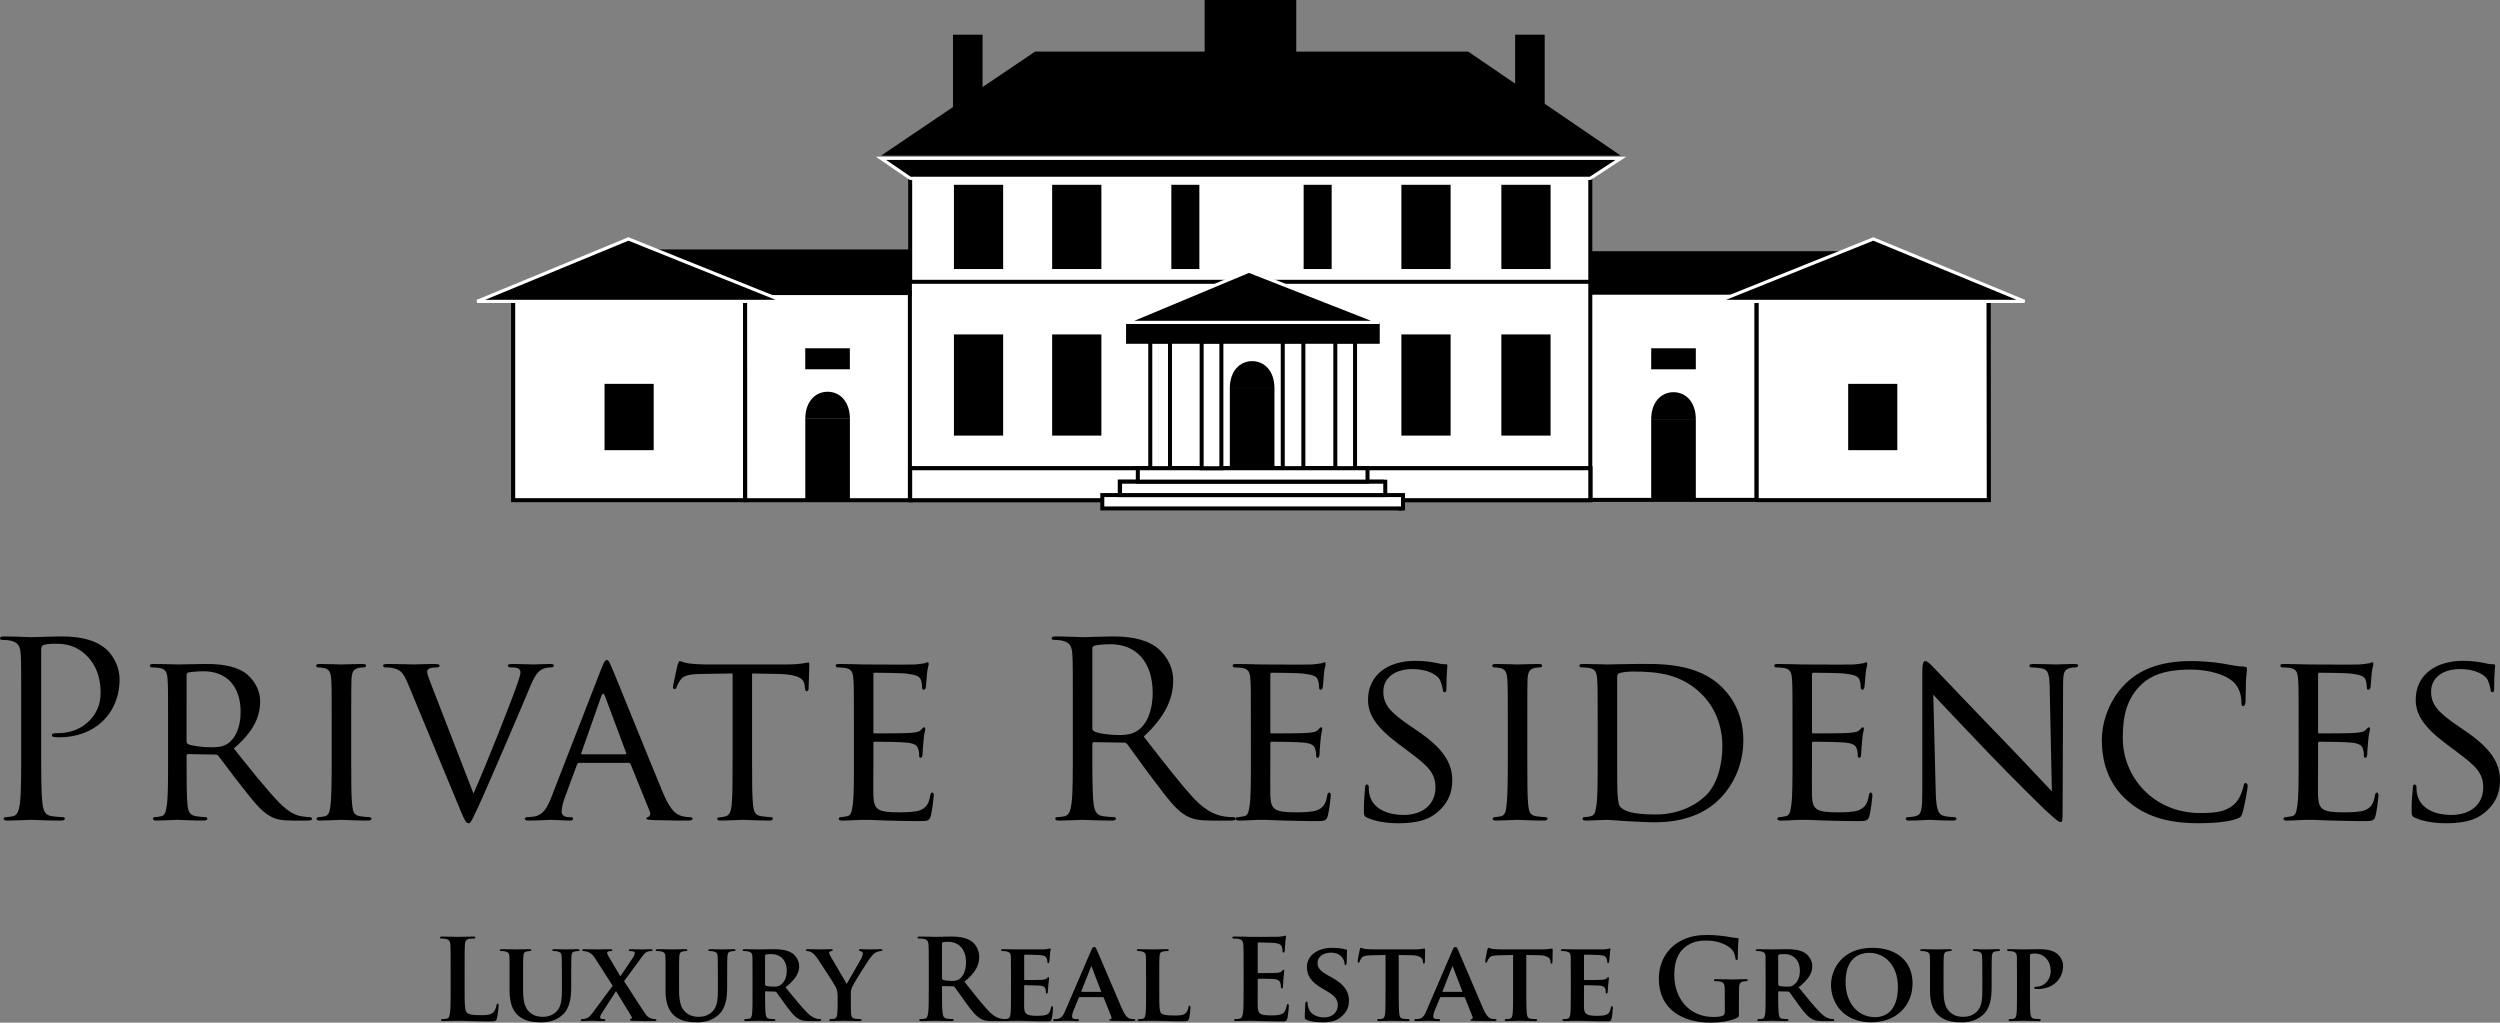 <?xml version="1.0" encoding="utf-8"?>
<!-- Generator: Adobe Illustrator 16.0.0, SVG Export Plug-In . SVG Version: 6.00 Build 0)  -->
<!DOCTYPE svg PUBLIC "-//W3C//DTD SVG 1.1//EN" "http://www.w3.org/Graphics/SVG/1.1/DTD/svg11.dtd">
<svg version="1.1" id="Layer_1" xmlns="http://www.w3.org/2000/svg" xmlns:xlink="http://www.w3.org/1999/xlink" x="0px" y="0px"
	 width="623.399px" height="255.007px" viewBox="0 0 623.399 255.007" enable-background="new 0 0 623.399 255.007"
	 xml:space="preserve">
<rect x="0" y="0" width="623.399" height="255.007" fill="#808080" stroke="none"/>
<path d="M115.855,246.53c0,3.569,0,5.494,0.586,5.996c0.474,0.418,1.198,0.613,3.374,0.613c1.477,0,2.565-0.027,3.263-0.78
	c0.335-0.363,0.67-1.144,0.725-1.674c0.029-0.251,0.083-0.419,0.307-0.419c0.195,0,0.223,0.141,0.223,0.475
	c0,0.308-0.196,2.398-0.418,3.207c-0.167,0.614-0.307,0.753-1.757,0.753c-2.008,0-3.458-0.056-4.713-0.084
	c-1.256-0.055-2.26-0.083-3.402-0.083c-0.308,0-0.921,0-1.59,0.028c-0.642,0-1.366,0.055-1.925,0.055
	c-0.362,0-0.558-0.083-0.558-0.277c0-0.141,0.112-0.224,0.446-0.224c0.418,0,0.753-0.056,1.004-0.111
	c0.558-0.112,0.698-0.726,0.809-1.535c0.14-1.17,0.14-3.374,0.14-5.939v-4.908c0-4.238,0-5.021-0.056-5.912
	c-0.056-0.949-0.279-1.396-1.199-1.591c-0.224-0.056-0.558-0.083-0.92-0.083c-0.308,0-0.475-0.056-0.475-0.252
	c0-0.194,0.196-0.25,0.614-0.25c1.31,0,3.068,0.083,3.821,0.083c0.669,0,2.705-0.083,3.793-0.083c0.39,0,0.585,0.056,0.585,0.25
	c0,0.196-0.167,0.252-0.502,0.252c-0.307,0-0.753,0.027-1.087,0.083c-0.754,0.141-0.977,0.614-1.032,1.591
	c-0.056,0.892-0.056,1.674-0.056,5.912V246.53z"/>
<path d="M127.063,243.545c0-3.598,0.028-4.268-0.028-5.021c-0.056-0.835-0.279-1.06-1.06-1.282
	c-0.195-0.055-0.613-0.084-0.948-0.084c-0.278,0-0.418-0.084-0.418-0.251s0.167-0.222,0.529-0.222c1.312,0,2.956,0.055,3.682,0.055
	c0.613,0,2.259-0.055,3.151-0.055c0.363,0,0.53,0.055,0.53,0.222s-0.139,0.251-0.39,0.251c-0.28,0-0.418,0.029-0.726,0.084
	c-0.64,0.112-0.836,0.447-0.891,1.282c-0.057,0.753-0.057,1.423-0.057,5.021v3.318c0,3.459,0.67,4.797,1.869,5.746
	c1.087,0.864,2.259,0.948,3.096,0.948c1.059,0,2.314-0.308,3.291-1.256c1.366-1.282,1.422-3.347,1.422-5.772v-2.984
	c0-3.598-0.028-4.268-0.056-5.021c-0.056-0.809-0.251-1.06-1.032-1.282c-0.194-0.055-0.614-0.084-0.893-0.084
	c-0.278,0-0.418-0.084-0.418-0.251s0.167-0.222,0.502-0.222c1.255,0,2.901,0.055,2.929,0.055c0.278,0,1.924-0.055,2.872-0.055
	c0.335,0,0.502,0.055,0.502,0.222s-0.14,0.251-0.418,0.251c-0.279,0-0.419,0.029-0.725,0.084c-0.669,0.112-0.836,0.447-0.892,1.282
	c-0.028,0.753-0.057,1.423-0.057,5.021v2.537c0,2.65-0.278,5.439-2.342,7.141c-1.729,1.449-3.597,1.7-5.187,1.7
	c-1.283,0-3.821-0.056-5.606-1.616c-1.256-1.089-2.231-2.846-2.231-6.275V243.545z"/>
<path d="M155.619,244.661c0.781,1.171,4.853,7.614,5.467,8.367c0.418,0.529,0.808,0.781,1.339,0.948
	c0.334,0.112,0.724,0.14,0.948,0.14c0.167,0,0.306,0.111,0.306,0.25c0,0.168-0.195,0.251-0.474,0.251h-0.725
	c-0.586,0-2.538,0-4.546-0.055c-0.641-0.028-0.864-0.084-0.864-0.251c0-0.141,0.111-0.251,0.334-0.308
	c0.112-0.027,0.279-0.194,0.084-0.502c-1.422-2.314-2.761-4.546-3.877-6.358l-3.597,5.578c-0.251,0.391-0.391,0.753-0.363,1.004
	c0.028,0.223,0.251,0.363,0.474,0.363c0.14,0,0.335,0.027,0.53,0.027c0.14,0,0.307,0.14,0.307,0.278
	c0,0.168-0.167,0.223-0.502,0.223h-0.446c-0.14,0-1.757-0.083-2.371-0.083c-0.474,0-1.673,0.083-2.064,0.083h-0.418
	c-0.251,0-0.362-0.083-0.362-0.223c0-0.139,0.139-0.278,0.335-0.278c0.167,0,0.529-0.027,0.892-0.112
	c0.725-0.194,1.115-0.586,1.952-1.729l4.797-6.47l-4.323-6.75c-0.613-0.948-1.115-1.45-1.98-1.729
	c-0.39-0.11-0.781-0.167-1.032-0.167c-0.139,0-0.251-0.11-0.251-0.277c0-0.141,0.196-0.196,0.502-0.196
	c0.586,0,2.566,0.056,3.738,0.056c0.334,0,1.84-0.056,2.76-0.056c0.335,0,0.502,0.056,0.502,0.223s-0.167,0.251-0.39,0.251
	c-0.14,0-0.391,0.028-0.586,0.084c-0.223,0.057-0.334,0.195-0.334,0.335s0.111,0.445,0.251,0.696
	c1.087,1.896,2.091,3.543,3.067,5.16c0.726-1.061,2.9-4.268,3.319-4.937c0.195-0.335,0.279-0.669,0.279-0.863
	c0-0.168-0.167-0.335-0.418-0.392c-0.251-0.084-0.586-0.084-0.782-0.084c-0.139,0-0.306-0.084-0.306-0.251s0.167-0.223,0.53-0.223
	c0.948,0,2.091,0.056,2.566,0.056c0.474,0,1.477-0.056,2.398-0.056c0.279,0,0.446,0.056,0.446,0.223c0,0.141-0.139,0.251-0.39,0.251
	c-0.251,0-0.558,0.057-0.893,0.141c-0.558,0.139-1.004,0.78-1.757,1.812L155.619,244.661z"/>
<path d="M165.956,243.545c0-3.598,0.028-4.268-0.027-5.021c-0.056-0.835-0.279-1.06-1.06-1.282
	c-0.195-0.055-0.614-0.084-0.948-0.084c-0.279,0-0.419-0.084-0.419-0.251s0.168-0.222,0.53-0.222c1.311,0,2.956,0.055,3.682,0.055
	c0.613,0,2.259-0.055,3.151-0.055c0.363,0,0.53,0.055,0.53,0.222s-0.139,0.251-0.39,0.251c-0.279,0-0.419,0.029-0.726,0.084
	c-0.641,0.112-0.837,0.447-0.892,1.282c-0.056,0.753-0.056,1.423-0.056,5.021v3.318c0,3.459,0.669,4.797,1.869,5.746
	c1.087,0.864,2.259,0.948,3.095,0.948c1.06,0,2.315-0.308,3.291-1.256c1.367-1.282,1.423-3.347,1.423-5.772v-2.984
	c0-3.598-0.029-4.268-0.056-5.021c-0.056-0.809-0.251-1.06-1.032-1.282c-0.195-0.055-0.613-0.084-0.893-0.084
	c-0.279,0-0.418-0.084-0.418-0.251s0.167-0.222,0.502-0.222c1.255,0,2.901,0.055,2.928,0.055c0.279,0,1.925-0.055,2.873-0.055
	c0.335,0,0.502,0.055,0.502,0.222s-0.14,0.251-0.419,0.251c-0.278,0-0.418,0.029-0.725,0.084c-0.668,0.112-0.836,0.447-0.892,1.282
	c-0.027,0.753-0.056,1.423-0.056,5.021v2.537c0,2.65-0.279,5.439-2.343,7.141c-1.728,1.449-3.597,1.7-5.187,1.7
	c-1.282,0-3.82-0.056-5.605-1.616c-1.255-1.089-2.232-2.846-2.232-6.275V243.545z"/>
<path d="M190.776,245.386c0,0.251,0.057,0.336,0.224,0.419c0.529,0.168,1.255,0.223,1.868,0.223c0.976,0,1.311-0.084,1.729-0.391
	c0.753-0.529,1.59-1.563,1.59-3.515c0-3.346-2.287-4.21-3.737-4.21c-0.613,0-1.199,0.028-1.45,0.083
	c-0.167,0.056-0.224,0.14-0.224,0.335V245.386z M187.653,243.545c0-3.598,0-4.268-0.028-5.021c-0.056-0.809-0.279-1.06-1.06-1.282
	c-0.195-0.055-0.613-0.084-0.976-0.084c-0.251,0-0.418-0.084-0.418-0.251s0.195-0.222,0.558-0.222c1.282,0,2.844,0.055,3.346,0.055
	c0.837,0,3.068-0.055,3.821-0.055c1.563,0,3.347,0.138,4.657,1.004c0.698,0.473,1.73,1.672,1.73,3.262
	c0,1.757-1.005,3.32-3.403,5.243c2.175,2.678,3.905,4.825,5.382,6.303c1.368,1.366,2.232,1.479,2.622,1.563
	c0.251,0.055,0.39,0.055,0.586,0.055c0.195,0,0.307,0.139,0.307,0.25c0,0.197-0.168,0.251-0.475,0.251h-2.342
	c-1.367,0-2.036-0.138-2.677-0.473c-1.06-0.53-1.981-1.646-3.347-3.487c-0.976-1.282-2.008-2.873-2.315-3.234
	c-0.14-0.141-0.279-0.168-0.446-0.168l-2.204-0.056c-0.111,0-0.195,0.056-0.195,0.196v0.335c0,2.203,0.028,4.043,0.14,5.047
	c0.084,0.697,0.195,1.143,0.948,1.255c0.363,0.056,0.893,0.084,1.199,0.084c0.195,0,0.307,0.139,0.307,0.25
	c0,0.168-0.195,0.251-0.502,0.251c-1.422,0-3.458-0.083-3.821-0.083c-0.474,0-2.036,0.083-3.011,0.083
	c-0.307,0-0.475-0.083-0.475-0.251c0-0.111,0.084-0.25,0.391-0.25c0.362,0,0.641-0.028,0.864-0.084
	c0.502-0.112,0.642-0.558,0.726-1.255c0.111-1.004,0.111-2.873,0.111-5.047V243.545z"/>
<path d="M208.876,248.454c0-1.281-0.224-1.784-0.559-2.48c-0.167-0.364-3.513-5.579-4.378-6.833
	c-0.613-0.866-1.115-1.423-1.589-1.674c-0.307-0.167-0.725-0.308-1.033-0.308c-0.194,0-0.362-0.084-0.362-0.251
	s0.168-0.223,0.474-0.223c0.419,0,2.26,0.056,3.068,0.056c0.53,0,1.674-0.056,2.789-0.056c0.223,0,0.362,0.056,0.362,0.223
	c0,0.195-0.167,0.195-0.557,0.308c-0.195,0.055-0.335,0.168-0.335,0.362s0.111,0.475,0.307,0.81
	c0.446,0.724,3.654,6.273,4.072,6.942c0.306-0.557,3.291-5.633,3.653-6.357c0.251-0.53,0.362-0.949,0.362-1.255
	c0-0.225-0.111-0.447-0.529-0.53c-0.224-0.055-0.447-0.084-0.447-0.279c0-0.167,0.139-0.223,0.419-0.223
	c0.808,0,1.673,0.056,2.398,0.056c0.531,0,2.148-0.056,2.621-0.056c0.28,0,0.447,0.056,0.447,0.196c0,0.167-0.195,0.277-0.474,0.277
	c-0.251,0-0.697,0.111-1.06,0.279c-0.53,0.251-0.753,0.475-1.283,1.116c-0.808,0.947-4.322,6.582-4.769,7.586
	c-0.363,0.863-0.306,1.589-0.306,2.37v1.896c0,0.391,0,1.365,0.055,2.37c0.056,0.697,0.279,1.143,1.005,1.255
	c0.362,0.057,0.892,0.084,1.226,0.084c0.28,0,0.419,0.14,0.419,0.25c0,0.168-0.195,0.251-0.53,0.251
	c-1.534,0-3.18-0.083-3.849-0.083c-0.613,0-2.259,0.083-3.179,0.083c-0.334,0-0.53-0.055-0.53-0.251c0-0.11,0.112-0.25,0.391-0.25
	c0.334,0,0.641-0.027,0.864-0.084c0.502-0.112,0.697-0.558,0.753-1.255c0.084-1.005,0.084-1.979,0.084-2.37V248.454z"/>
<path d="M234.892,243.825c0,0.306,0.056,0.418,0.251,0.502c0.585,0.195,1.422,0.278,2.119,0.278c1.116,0,1.479-0.111,1.981-0.475
	c0.837-0.612,1.645-1.896,1.645-4.183c0-3.96-2.622-5.103-4.267-5.103c-0.697,0-1.2,0.026-1.478,0.11
	c-0.195,0.057-0.251,0.167-0.251,0.392V243.825z M231.601,241.622c0-4.239,0-5.021-0.056-5.913c-0.055-0.947-0.279-1.395-1.199-1.59
	c-0.224-0.056-0.697-0.083-1.088-0.083c-0.306,0-0.473-0.056-0.473-0.252c0-0.195,0.194-0.25,0.613-0.25
	c1.477,0,3.235,0.083,3.82,0.083c0.948,0,3.069-0.083,3.933-0.083c1.757,0,3.625,0.167,5.132,1.199
	c0.78,0.53,1.895,1.952,1.895,3.821c0,2.063-0.864,3.96-3.681,6.247c2.483,3.123,4.407,5.605,6.052,7.335
	c1.562,1.616,2.705,1.812,3.123,1.896c0.308,0.056,0.559,0.084,0.782,0.084c0.222,0,0.334,0.083,0.334,0.223
	c0,0.224-0.195,0.278-0.53,0.278h-2.649c-1.562,0-2.259-0.139-2.984-0.529c-1.2-0.642-2.259-1.951-3.821-4.101
	c-1.115-1.533-2.398-3.429-2.761-3.847c-0.139-0.167-0.306-0.196-0.502-0.196l-2.426-0.055c-0.14,0-0.223,0.055-0.223,0.222v0.391
	c0,2.595,0,4.797,0.14,5.969c0.083,0.809,0.251,1.423,1.087,1.533c0.419,0.057,1.032,0.112,1.367,0.112
	c0.222,0,0.334,0.083,0.334,0.223c0,0.195-0.195,0.278-0.558,0.278c-1.617,0-3.681-0.083-4.099-0.083
	c-0.53,0-2.288,0.083-3.403,0.083c-0.362,0-0.557-0.083-0.557-0.278c0-0.14,0.111-0.223,0.446-0.223
	c0.418,0,0.753-0.056,1.004-0.112c0.557-0.11,0.697-0.725,0.808-1.533c0.14-1.172,0.14-3.374,0.14-5.94V241.622z"/>
<path d="M252.098,243.545c0-3.598,0-4.268-0.027-5.021c-0.057-0.809-0.28-1.06-1.061-1.282c-0.194-0.055-0.613-0.084-0.976-0.084
	c-0.25,0-0.417-0.084-0.417-0.251s0.194-0.222,0.557-0.222c1.282,0,2.845,0.055,3.541,0.055c0.781,0,6.22,0.028,6.694,0
	c0.446-0.028,0.836-0.111,1.032-0.139c0.139-0.029,0.279-0.112,0.39-0.112c0.14,0,0.167,0.112,0.167,0.223
	c0,0.168-0.138,0.446-0.195,1.534c-0.027,0.251-0.083,1.283-0.14,1.563c-0.027,0.11-0.083,0.39-0.278,0.39
	c-0.167,0-0.195-0.111-0.195-0.306c0-0.168-0.029-0.586-0.167-0.866c-0.196-0.418-0.391-0.752-1.617-0.864
	c-0.419-0.055-3.348-0.111-3.85-0.111c-0.111,0-0.167,0.084-0.167,0.224v5.855c0,0.142,0.027,0.251,0.167,0.251
	c0.559,0,3.737,0,4.295-0.055c0.586-0.055,0.948-0.112,1.172-0.363c0.195-0.167,0.278-0.307,0.389-0.307
	c0.113,0,0.197,0.113,0.197,0.251c0,0.14-0.057,0.531-0.197,1.729c-0.054,0.474-0.111,1.423-0.111,1.591
	c0,0.194-0.027,0.528-0.251,0.528c-0.167,0-0.223-0.083-0.223-0.194c-0.028-0.251-0.028-0.559-0.084-0.865
	c-0.139-0.473-0.446-0.837-1.366-0.92c-0.446-0.055-3.235-0.112-3.848-0.112c-0.113,0-0.14,0.112-0.14,0.251v1.897
	c0,0.809-0.027,2.816,0,3.514c0.056,1.617,0.809,1.98,3.318,1.98c0.642,0,1.674-0.028,2.316-0.308
	c0.613-0.279,0.892-0.781,1.059-1.757c0.056-0.251,0.112-0.362,0.28-0.362c0.194,0,0.222,0.308,0.222,0.559
	c0,0.528-0.195,2.146-0.335,2.622c-0.167,0.611-0.389,0.611-1.31,0.611c-1.841,0-3.319-0.026-4.518-0.083
	c-1.199-0.026-2.12-0.056-2.845-0.056c-0.279,0-0.808,0.029-1.394,0.029c-0.586,0.026-1.199,0.054-1.701,0.054
	c-0.307,0-0.475-0.083-0.475-0.251c0-0.111,0.084-0.25,0.391-0.25c0.362,0,0.641-0.028,0.864-0.084
	c0.502-0.112,0.642-0.558,0.726-1.255c0.111-1.004,0.111-2.873,0.111-5.047V243.545z"/>
<path d="M274.464,247.339c0.112,0,0.14-0.058,0.112-0.141l-2.315-6.024c-0.028-0.083-0.056-0.222-0.111-0.222
	c-0.084,0-0.113,0.139-0.14,0.222l-2.37,5.997c-0.057,0.11,0,0.168,0.083,0.168H274.464z M269.221,248.649
	c-0.14,0-0.167,0.028-0.223,0.167l-1.31,3.181c-0.251,0.586-0.363,1.171-0.363,1.449c0,0.418,0.223,0.67,0.976,0.67h0.362
	c0.307,0,0.363,0.111,0.363,0.25c0,0.196-0.14,0.252-0.391,0.252c-0.809,0-1.952-0.083-2.732-0.083
	c-0.251,0-1.563,0.083-2.845,0.083c-0.307,0-0.446-0.056-0.446-0.252c0-0.139,0.083-0.25,0.279-0.25
	c0.223,0,0.502-0.028,0.725-0.028c1.115-0.167,1.533-0.893,2.036-2.091l6.414-14.922c0.279-0.669,0.473-0.946,0.725-0.946
	c0.363,0,0.474,0.222,0.725,0.752c0.586,1.311,4.685,11.016,6.247,14.614c0.948,2.146,1.646,2.453,2.092,2.537
	c0.362,0.056,0.641,0.084,0.92,0.084c0.223,0,0.335,0.083,0.335,0.25c0,0.196-0.14,0.252-1.06,0.252c-0.865,0-2.649,0-4.713-0.056
	c-0.446-0.027-0.725-0.027-0.725-0.196c0-0.139,0.055-0.223,0.306-0.25c0.167-0.028,0.335-0.252,0.224-0.529l-1.897-4.771
	c-0.056-0.139-0.139-0.167-0.251-0.167H269.221z"/>
<path d="M289.077,247.729c0,3.039,0,4.546,0.529,4.991c0.418,0.363,1.367,0.502,3.263,0.502c1.311,0,2.26-0.027,2.873-0.669
	c0.307-0.306,0.558-0.975,0.613-1.422c0.029-0.222,0.083-0.363,0.28-0.363c0.167,0,0.222,0.251,0.222,0.53
	c0,0.28-0.168,2.036-0.362,2.734c-0.167,0.529-0.278,0.64-1.563,0.64c-1.756,0-3.178-0.027-4.406-0.083
	c-1.226-0.027-2.259-0.055-3.263-0.055c-0.278,0-0.808,0.027-1.393,0.027c-0.586,0.027-1.199,0.056-1.701,0.056
	c-0.308,0-0.475-0.083-0.475-0.251c0-0.112,0.084-0.25,0.391-0.25c0.362,0,0.64-0.029,0.864-0.084
	c0.502-0.113,0.642-0.56,0.726-1.256c0.111-1.005,0.111-2.872,0.111-5.048v-4.184c0-3.597,0-4.268-0.028-5.021
	c-0.056-0.809-0.279-1.06-1.06-1.281c-0.195-0.057-0.502-0.084-0.808-0.084c-0.28,0-0.419-0.084-0.419-0.251s0.167-0.224,0.53-0.224
	c1.143,0,2.705,0.057,3.375,0.057c0.585,0,2.594-0.057,3.542-0.057c0.361,0,0.529,0.057,0.529,0.224s-0.138,0.251-0.446,0.251
	c-0.278,0-0.669,0.027-0.947,0.084c-0.67,0.11-0.866,0.445-0.921,1.281c-0.056,0.753-0.056,1.424-0.056,5.021V247.729z"/>
<path d="M310.104,241.622c0-4.239,0-5.021-0.055-5.913c-0.056-0.947-0.28-1.395-1.2-1.59c-0.223-0.056-0.696-0.083-1.088-0.083
	c-0.306,0-0.474-0.056-0.474-0.252c0-0.195,0.196-0.25,0.615-0.25c0.753,0,1.561,0.027,2.258,0.027
	c0.725,0.027,1.366,0.056,1.756,0.056c0.894,0,6.444,0,6.973-0.028c0.53-0.055,0.978-0.11,1.2-0.167
	c0.139-0.027,0.306-0.111,0.446-0.111c0.139,0,0.167,0.111,0.167,0.251c0,0.195-0.141,0.531-0.224,1.813
	c-0.027,0.279-0.084,1.507-0.139,1.841c-0.029,0.14-0.084,0.307-0.28,0.307c-0.193,0-0.251-0.139-0.251-0.39
	c0-0.195-0.026-0.67-0.167-1.004c-0.193-0.503-0.474-0.838-1.867-1.005c-0.476-0.056-3.402-0.11-3.961-0.11
	c-0.141,0-0.194,0.084-0.194,0.277v7.058c0,0.194,0.026,0.306,0.194,0.306c0.612,0,3.82,0,4.463-0.055
	c0.67-0.057,1.088-0.141,1.339-0.419c0.193-0.224,0.306-0.362,0.444-0.362c0.112,0,0.196,0.055,0.196,0.223
	c0,0.167-0.112,0.613-0.223,2.035c-0.028,0.558-0.112,1.674-0.112,1.869c0,0.223,0,0.531-0.251,0.531
	c-0.195,0-0.251-0.113-0.251-0.251c-0.028-0.28-0.028-0.644-0.112-1.004c-0.139-0.56-0.528-0.978-1.561-1.09
	c-0.53-0.056-3.29-0.083-3.96-0.083c-0.141,0-0.167,0.111-0.167,0.279v2.203c0,0.948-0.029,3.514,0,4.322
	c0.054,1.925,0.502,2.343,3.346,2.343c0.727,0,1.897,0,2.622-0.334c0.724-0.335,1.059-0.921,1.255-2.064
	c0.056-0.307,0.111-0.418,0.306-0.418c0.225,0,0.225,0.223,0.225,0.502c0,0.641-0.225,2.537-0.363,3.096
	c-0.196,0.725-0.447,0.725-1.506,0.725c-2.092,0-3.626-0.056-4.826-0.084c-1.198-0.055-2.062-0.083-2.897-0.083
	c-0.309,0-0.922,0-1.591,0.028c-0.641,0-1.366,0.055-1.925,0.055c-0.361,0-0.557-0.083-0.557-0.278c0-0.14,0.112-0.223,0.447-0.223
	c0.418,0,0.753-0.056,1.004-0.112c0.557-0.11,0.696-0.725,0.808-1.533c0.139-1.172,0.139-3.374,0.139-5.94V241.622z"/>
<path d="M325.832,254.311c-0.391-0.168-0.475-0.278-0.475-0.81c0-1.283,0.113-2.76,0.14-3.151c0-0.363,0.111-0.613,0.309-0.613
	c0.221,0,0.251,0.223,0.251,0.391c0,0.307,0.084,0.809,0.221,1.227c0.532,1.758,2.371,2.344,3.905,2.344
	c2.121,0,3.402-1.339,3.402-3.013c0-1.032-0.251-2.063-2.427-3.347l-1.422-0.837c-2.899-1.701-3.847-3.291-3.847-5.381
	c0-2.902,2.788-4.771,6.189-4.771c1.59,0,2.847,0.224,3.485,0.392c0.224,0.055,0.335,0.139,0.335,0.306
	c0,0.307-0.084,0.976-0.084,2.845c0,0.502-0.11,0.753-0.305,0.753c-0.167,0-0.251-0.14-0.251-0.419c0-0.223-0.113-0.948-0.643-1.561
	c-0.362-0.447-1.143-1.116-2.732-1.116c-1.757,0-3.347,0.92-3.347,2.538c0,1.06,0.391,1.896,2.594,3.123l1.004,0.559
	c3.234,1.784,4.238,3.598,4.238,5.744c0,1.757-0.669,3.18-2.455,4.436c-1.171,0.837-2.787,0.975-4.099,0.975
	C328.397,254.923,326.893,254.786,325.832,254.311"/>
<path d="M345.492,238.135l-3.652,0.083c-1.422,0.028-2.009,0.196-2.369,0.727c-0.251,0.334-0.363,0.641-0.419,0.808
	c-0.057,0.195-0.113,0.307-0.28,0.307c-0.168,0-0.222-0.14-0.222-0.391c0-0.39,0.473-2.678,0.528-2.872
	c0.058-0.307,0.142-0.446,0.28-0.446c0.195,0,0.446,0.195,1.06,0.279c0.725,0.083,1.645,0.111,2.454,0.111h9.956
	c0.78,0,1.311-0.056,1.674-0.111c0.39-0.056,0.586-0.112,0.67-0.112c0.167,0,0.193,0.14,0.193,0.502c0,0.503-0.055,2.26-0.055,2.873
	c-0.029,0.251-0.084,0.391-0.223,0.391c-0.196,0-0.251-0.112-0.279-0.475l-0.029-0.251c-0.055-0.612-0.695-1.339-2.899-1.365
	l-3.096-0.057v9.595c0,2.175,0.027,4.043,0.141,5.074c0.084,0.669,0.221,1.115,0.946,1.228c0.335,0.056,0.893,0.084,1.256,0.084
	c0.279,0,0.39,0.139,0.39,0.25c0,0.168-0.194,0.251-0.473,0.251c-1.617,0-3.264-0.083-3.96-0.083c-0.559,0-2.232,0.083-3.207,0.083
	c-0.309,0-0.476-0.083-0.476-0.251c0-0.111,0.083-0.25,0.392-0.25c0.361,0,0.669-0.028,0.863-0.084
	c0.502-0.112,0.643-0.559,0.727-1.254c0.109-1.005,0.109-2.873,0.109-5.048V238.135z"/>
<path d="M364.534,247.339c0.111,0,0.14-0.058,0.111-0.141l-2.315-6.024c-0.026-0.083-0.056-0.222-0.109-0.222
	c-0.084,0-0.113,0.139-0.142,0.222l-2.371,5.997c-0.055,0.11,0,0.168,0.084,0.168H364.534z M359.29,248.649
	c-0.139,0-0.167,0.028-0.222,0.167l-1.311,3.181c-0.251,0.586-0.363,1.171-0.363,1.449c0,0.418,0.223,0.67,0.976,0.67h0.363
	c0.306,0,0.363,0.111,0.363,0.25c0,0.196-0.142,0.252-0.393,0.252c-0.808,0-1.95-0.083-2.731-0.083
	c-0.251,0-1.562,0.083-2.845,0.083c-0.308,0-0.445-0.056-0.445-0.252c0-0.139,0.083-0.25,0.277-0.25
	c0.225,0,0.503-0.028,0.727-0.028c1.114-0.167,1.533-0.893,2.035-2.091l6.415-14.922c0.277-0.669,0.473-0.946,0.723-0.946
	c0.365,0,0.475,0.222,0.726,0.752c0.587,1.311,4.687,11.016,6.247,14.614c0.949,2.146,1.646,2.453,2.094,2.537
	c0.361,0.056,0.64,0.084,0.92,0.084c0.222,0,0.335,0.083,0.335,0.25c0,0.196-0.141,0.252-1.062,0.252c-0.862,0-2.648,0-4.713-0.056
	c-0.446-0.027-0.725-0.027-0.725-0.196c0-0.139,0.055-0.223,0.306-0.25c0.168-0.028,0.335-0.252,0.225-0.529l-1.897-4.771
	c-0.055-0.139-0.139-0.167-0.251-0.167H359.29z"/>
<path d="M377.303,238.135l-3.652,0.083c-1.423,0.028-2.008,0.196-2.37,0.727c-0.251,0.334-0.363,0.641-0.418,0.808
	c-0.058,0.195-0.113,0.307-0.281,0.307c-0.167,0-0.221-0.14-0.221-0.391c0-0.39,0.472-2.678,0.529-2.872
	c0.056-0.307,0.14-0.446,0.278-0.446c0.196,0,0.446,0.195,1.06,0.279c0.725,0.083,1.646,0.111,2.455,0.111h9.956
	c0.779,0,1.312-0.056,1.674-0.111c0.39-0.056,0.585-0.112,0.669-0.112c0.167,0,0.193,0.14,0.193,0.502
	c0,0.503-0.055,2.26-0.055,2.873c-0.028,0.251-0.083,0.391-0.223,0.391c-0.195,0-0.251-0.112-0.279-0.475l-0.028-0.251
	c-0.055-0.612-0.696-1.339-2.899-1.365l-3.097-0.057v9.595c0,2.175,0.027,4.043,0.141,5.074c0.084,0.669,0.222,1.115,0.948,1.228
	c0.334,0.056,0.893,0.084,1.255,0.084c0.278,0,0.39,0.139,0.39,0.25c0,0.168-0.195,0.251-0.474,0.251
	c-1.617,0-3.264-0.083-3.959-0.083c-0.56,0-2.232,0.083-3.208,0.083c-0.309,0-0.476-0.083-0.476-0.251
	c0-0.111,0.084-0.25,0.392-0.25c0.361,0,0.67-0.028,0.863-0.084c0.502-0.112,0.643-0.559,0.727-1.254
	c0.11-1.005,0.11-2.873,0.11-5.048V238.135z"/>
<path d="M391.693,243.545c0-3.598,0-4.268-0.026-5.021c-0.057-0.809-0.28-1.06-1.061-1.282c-0.194-0.055-0.612-0.084-0.976-0.084
	c-0.251,0-0.419-0.084-0.419-0.251s0.196-0.222,0.558-0.222c1.282,0,2.844,0.055,3.542,0.055c0.781,0,6.221,0.028,6.693,0
	c0.447-0.028,0.837-0.111,1.033-0.139c0.138-0.029,0.277-0.112,0.389-0.112c0.14,0,0.167,0.112,0.167,0.223
	c0,0.168-0.138,0.446-0.194,1.534c-0.027,0.251-0.084,1.283-0.141,1.563c-0.027,0.11-0.083,0.39-0.278,0.39
	c-0.167,0-0.193-0.111-0.193-0.306c0-0.168-0.029-0.586-0.168-0.866c-0.195-0.418-0.392-0.752-1.618-0.864
	c-0.418-0.055-3.347-0.111-3.849-0.111c-0.111,0-0.167,0.084-0.167,0.224v5.855c0,0.142,0.027,0.251,0.167,0.251
	c0.559,0,3.737,0,4.296-0.055c0.586-0.055,0.947-0.112,1.171-0.363c0.194-0.167,0.278-0.307,0.39-0.307
	c0.112,0,0.196,0.113,0.196,0.251c0,0.14-0.057,0.531-0.196,1.729c-0.055,0.474-0.111,1.423-0.111,1.591
	c0,0.194-0.027,0.528-0.251,0.528c-0.168,0-0.223-0.083-0.223-0.194c-0.028-0.251-0.028-0.559-0.084-0.865
	c-0.139-0.473-0.446-0.837-1.367-0.92c-0.447-0.055-3.234-0.112-3.849-0.112c-0.111,0-0.139,0.112-0.139,0.251v1.897
	c0,0.809-0.028,2.816,0,3.514c0.056,1.617,0.81,1.98,3.318,1.98c0.641,0,1.673-0.028,2.315-0.308
	c0.612-0.279,0.891-0.781,1.059-1.757c0.056-0.251,0.113-0.362,0.28-0.362c0.194,0,0.222,0.308,0.222,0.559
	c0,0.528-0.195,2.146-0.335,2.622c-0.167,0.611-0.389,0.611-1.309,0.611c-1.843,0-3.319-0.026-4.52-0.083
	c-1.199-0.026-2.119-0.056-2.844-0.056c-0.279,0-0.81,0.029-1.396,0.029c-0.586,0.026-1.198,0.054-1.699,0.054
	c-0.309,0-0.476-0.083-0.476-0.251c0-0.111,0.083-0.25,0.392-0.25c0.361,0,0.64-0.028,0.863-0.084
	c0.502-0.112,0.643-0.558,0.726-1.255c0.11-1.004,0.11-2.873,0.11-5.047V243.545z"/>
<path d="M433.615,252.749c0,0.753-0.027,0.81-0.362,1.004c-1.813,0.948-4.545,1.255-6.722,1.255
	c-6.833,0-12.885-3.235-12.885-10.933c0-4.461,2.316-7.585,4.854-9.119c2.677-1.618,5.158-1.812,7.502-1.812
	c1.924,0,4.379,0.334,4.936,0.444c0.586,0.112,1.561,0.279,2.203,0.308c0.334,0.027,0.391,0.14,0.391,0.335
	c0,0.307-0.195,1.087-0.195,4.574c0,0.445-0.084,0.586-0.307,0.586c-0.195,0-0.251-0.141-0.279-0.364
	c-0.084-0.64-0.223-1.534-0.947-2.314c-0.837-0.893-3.068-2.175-6.221-2.175c-1.532,0-3.569,0.111-5.522,1.729
	c-1.56,1.311-2.564,3.401-2.564,6.833c0,5.996,3.821,10.485,9.704,10.485c0.727,0,1.702,0,2.371-0.307
	c0.418-0.195,0.529-0.558,0.529-1.032v-2.621c0-1.395,0-2.454-0.027-3.292c-0.026-0.946-0.277-1.394-1.197-1.589
	c-0.225-0.056-0.698-0.084-1.089-0.084c-0.251,0-0.418-0.056-0.418-0.223c0-0.224,0.194-0.279,0.585-0.279
	c1.45,0,3.207,0.084,4.043,0.084c0.865,0,2.344-0.084,3.266-0.084c0.361,0,0.556,0.056,0.556,0.279c0,0.167-0.168,0.223-0.362,0.223
	c-0.224,0-0.418,0.028-0.753,0.084c-0.753,0.141-1.031,0.613-1.06,1.589c-0.028,0.838-0.028,1.953-0.028,3.349V252.749z"/>
<path d="M443.403,245.386c0,0.251,0.058,0.336,0.225,0.419c0.528,0.168,1.255,0.223,1.867,0.223c0.977,0,1.311-0.084,1.729-0.391
	c0.753-0.529,1.59-1.563,1.59-3.515c0-3.346-2.286-4.21-3.737-4.21c-0.611,0-1.197,0.028-1.448,0.083
	c-0.167,0.056-0.225,0.14-0.225,0.335V245.386z M440.28,243.545c0-3.598,0-4.268-0.027-5.021c-0.056-0.809-0.279-1.06-1.06-1.282
	c-0.195-0.055-0.614-0.084-0.976-0.084c-0.251,0-0.418-0.084-0.418-0.251s0.193-0.222,0.556-0.222c1.283,0,2.846,0.055,3.349,0.055
	c0.836,0,3.066-0.055,3.819-0.055c1.563,0,3.347,0.138,4.657,1.004c0.698,0.473,1.729,1.672,1.729,3.262
	c0,1.757-1.004,3.32-3.401,5.243c2.174,2.678,3.904,4.825,5.382,6.303c1.367,1.366,2.229,1.479,2.62,1.563
	c0.252,0.055,0.392,0.055,0.586,0.055c0.197,0,0.308,0.139,0.308,0.25c0,0.197-0.168,0.251-0.475,0.251h-2.342
	c-1.366,0-2.036-0.138-2.678-0.473c-1.061-0.53-1.98-1.646-3.348-3.487c-0.974-1.282-2.008-2.873-2.313-3.234
	c-0.141-0.141-0.279-0.168-0.448-0.168l-2.202-0.056c-0.112,0-0.196,0.056-0.196,0.196v0.335c0,2.203,0.029,4.043,0.141,5.047
	c0.084,0.697,0.194,1.143,0.947,1.255c0.363,0.056,0.894,0.084,1.199,0.084c0.195,0,0.308,0.139,0.308,0.25
	c0,0.168-0.196,0.251-0.503,0.251c-1.423,0-3.457-0.083-3.82-0.083c-0.474,0-2.036,0.083-3.012,0.083
	c-0.308,0-0.476-0.083-0.476-0.251c0-0.111,0.084-0.25,0.392-0.25c0.363,0,0.642-0.028,0.865-0.084
	c0.502-0.112,0.642-0.558,0.725-1.255c0.111-1.004,0.111-2.873,0.111-5.047V243.545z"/>
<path d="M473.263,246.083c0-5.242-3.152-8.477-7.113-8.477c-2.732,0-5.939,1.449-5.939,7.306c0,4.881,2.788,8.729,7.418,8.729
	C469.358,253.641,473.263,252.833,473.263,246.083 M456.584,245.637c0-4.044,2.846-9.287,10.291-9.287
	c6.191,0,10.04,3.432,10.04,8.869c0,5.438-3.96,9.704-10.291,9.704C459.485,254.923,456.584,249.848,456.584,245.637"/>
<path d="M481.266,243.545c0-3.598,0.027-4.268-0.026-5.021c-0.058-0.835-0.281-1.06-1.062-1.282
	c-0.195-0.055-0.613-0.084-0.948-0.084c-0.278,0-0.418-0.084-0.418-0.251s0.167-0.222,0.53-0.222c1.311,0,2.955,0.055,3.682,0.055
	c0.611,0,2.259-0.055,3.15-0.055c0.363,0,0.529,0.055,0.529,0.222s-0.138,0.251-0.389,0.251c-0.28,0-0.418,0.029-0.727,0.084
	c-0.641,0.112-0.836,0.447-0.892,1.282c-0.056,0.753-0.056,1.423-0.056,5.021v3.318c0,3.459,0.67,4.797,1.867,5.746
	c1.088,0.864,2.26,0.948,3.097,0.948c1.06,0,2.313-0.308,3.291-1.256c1.365-1.282,1.423-3.347,1.423-5.772v-2.984
	c0-3.598-0.028-4.268-0.058-5.021c-0.055-0.809-0.251-1.06-1.03-1.282c-0.195-0.055-0.613-0.084-0.894-0.084
	c-0.278,0-0.419-0.084-0.419-0.251s0.168-0.222,0.502-0.222c1.255,0,2.902,0.055,2.93,0.055c0.278,0,1.925-0.055,2.872-0.055
	c0.334,0,0.502,0.055,0.502,0.222s-0.141,0.251-0.419,0.251c-0.277,0-0.418,0.029-0.725,0.084c-0.67,0.112-0.837,0.447-0.891,1.282
	c-0.03,0.753-0.058,1.423-0.058,5.021v2.537c0,2.65-0.277,5.439-2.342,7.141c-1.729,1.449-3.598,1.7-5.188,1.7
	c-1.282,0-3.82-0.056-5.605-1.616c-1.254-1.089-2.231-2.846-2.231-6.275V243.545z"/>
<path d="M502.955,243.545c0-3.598,0-4.268-0.027-5.021c-0.057-0.809-0.28-1.06-1.061-1.282c-0.194-0.055-0.614-0.084-0.975-0.084
	c-0.252,0-0.419-0.084-0.419-0.251s0.194-0.222,0.556-0.222c1.284,0,2.846,0.055,3.543,0.055c1.004,0,2.956-0.055,4.071-0.055
	c3.068,0,4.185,1.004,4.574,1.338c0.53,0.501,1.227,1.562,1.227,2.844c0,3.347-2.676,5.745-6.163,5.745
	c-0.112,0-0.614,0-0.725-0.027c-0.141,0-0.308-0.084-0.308-0.252c0-0.193,0.279-0.306,0.81-0.306c1.368,0,3.292-1.422,3.292-3.85
	c0-0.779-0.084-2.342-1.452-3.514c-0.891-0.78-1.896-0.892-2.453-0.892c-0.363,0-0.837,0.027-1.06,0.111
	c-0.141,0.057-0.195,0.195-0.195,0.446v9.399c0,2.174,0,4.043,0.112,5.075c0.083,0.669,0.222,1.114,0.946,1.227
	c0.363,0.056,0.894,0.084,1.256,0.084c0.278,0,0.39,0.139,0.39,0.25c0,0.168-0.194,0.251-0.445,0.251
	c-1.645,0-3.375-0.083-4.017-0.083c-0.558,0-2.119,0.083-3.096,0.083c-0.308,0-0.475-0.083-0.475-0.251
	c0-0.111,0.084-0.25,0.391-0.25c0.363,0,0.642-0.028,0.865-0.084c0.502-0.112,0.642-0.558,0.726-1.255
	c0.111-1.004,0.111-2.873,0.111-5.047V243.545z"/>
<rect x="217.973" y="66.538" fill="#FFFFFF" width="208.396" height="51.918"/>
<rect x="226.961" y="43.795" fill="#FFFFFF" width="169.595" height="26.476"/>
<rect x="226.961" y="43.795" fill="#FFFFFF" width="169.595" height="26.476"/>
<rect x="226.961" y="43.795" fill="none" stroke="#000000" width="169.595" height="26.476"/>
<rect x="396.556" y="70.766" fill="#FFFFFF" width="41.497" height="53.886"/>
<rect x="396.556" y="70.766" fill="none" stroke="#000000" width="41.497" height="53.886"/>
<rect x="237.872" y="46.081" width="12.273" height="21.006"/>
<rect x="262.365" y="46.081" width="12.273" height="21.006"/>
<rect x="349.45" y="46.081" width="12.274" height="21.006"/>
<rect x="374.379" y="46.081" width="12.274" height="21.006"/>
<rect x="292.085" y="46.081" width="6.989" height="21.006"/>
<rect x="325.074" y="46.081" width="6.988" height="21.006"/>
<rect x="127.976" y="74.811" fill="#FFFFFF" width="57.8" height="49.841"/>
<rect x="127.976" y="74.811" fill="none" stroke="#000000" width="57.8" height="49.841"/>
<polygon fill="#FFFFFF" points="185.775,124.725 127.975,124.725 127.975,74.812 185.775,74.812 185.775,124.652 "/>
<polygon fill="none" stroke="#000000" points="185.775,124.725 127.975,124.725 127.975,74.812 185.775,74.812 185.775,124.652 "/>
<rect x="226.961" y="116.763" fill="#FFFFFF" width="169.595" height="7.961"/>
<rect x="226.961" y="116.763" fill="none" stroke="#000000" width="169.595" height="7.961"/>
<rect x="226.961" y="116.763" fill="#FFFFFF" width="169.595" height="7.961"/>
<rect x="226.961" y="116.763" fill="none" stroke="#000000" width="169.595" height="7.961"/>
<polygon points="227.67,73.426 158.796,73.426 158.796,62.7 226.961,62.7 226.961,73.426 "/>
<rect x="158.154" y="62.699" fill="none" stroke="#000000" width="68.734" height="10.727"/>
<rect x="238.034" y="9.052" width="6.574" height="18.344"/>
<rect x="238.034" y="9.052" fill="none" stroke="#000000" stroke-width="0.801" width="6.574" height="18.344"/>
<rect x="378.211" y="9.052" width="6.571" height="18.344"/>
<rect x="378.211" y="9.052" fill="none" stroke="#000000" stroke-width="0.801" width="6.571" height="18.344"/>
<rect x="300.789" y="0.4" width="22.047" height="14.191"/>
<rect x="300.789" y="0.4" fill="none" stroke="#000000" stroke-width="0.801" width="22.047" height="14.191"/>
<polygon fill="#FFFFFF" points="226.918,124.725 185.831,124.725 185.803,73.083 226.89,73.083 226.89,124.653 "/>
<polygon fill="none" stroke="#000000" points="226.918,124.725 185.831,124.725 185.803,73.083 226.89,73.083 226.89,124.653 "/>
<rect x="438.053" y="74.811" fill="#FFFFFF" width="57.803" height="49.841"/>
<rect x="438.053" y="74.811" fill="none" stroke="#000000" width="57.803" height="49.841"/>
<polygon fill="#FFFFFF" points="438.115,124.714 495.917,124.714 495.855,74.812 438.054,74.812 438.054,124.653 "/>
<polygon fill="none" stroke="#000000" points="438.115,124.714 495.917,124.714 495.855,74.812 438.054,74.812 438.054,124.653 "/>
<rect x="396.53" y="62.699" width="69.214" height="10.727"/>
<rect x="396.53" y="62.699" width="69.214" height="10.727"/>
<rect x="411.744" y="86.85" width="11.126" height="5.238"/>
<polygon points="219.692,38.819 404.165,38.819 366.095,12.861 258.112,12.861 "/>
<polygon points="226.962,44.463 396.557,44.463 404.164,39.488 219.692,39.488 "/>
<polygon fill="none" stroke="#FFFFFF" stroke-width="0.801" points="226.962,44.463 396.557,44.463 404.164,39.488 219.692,39.488 
	"/>
<path d="M306.67,96.795c0-4.274,2.496-6.744,5.562-6.744c3.077,0,5.563,2.47,5.563,6.744"/>
<rect x="306.669" y="96.758" width="11.125" height="20.112"/>
<polygon points="504.852,75.159 428.365,75.159 467.128,59.583 "/>
<polygon fill="none" stroke="#FFFFFF" stroke-width="0.801" points="504.852,75.159 428.365,75.159 467.128,59.583 "/>
<rect x="286.832" y="85.103" fill="#FFFFFF" width="4.921" height="31.742"/>
<rect x="286.832" y="85.103" fill="none" stroke="#000000" width="4.921" height="31.742"/>
<polygon fill="#FFFFFF" points="324.637,85.104 319.868,85.087 319.868,116.829 325.006,116.845 325.006,85.104 "/>
<polygon fill="none" stroke="#000000" points="324.637,85.104 319.868,85.087 319.868,116.829 325.006,116.845 325.006,85.104 "/>
<rect x="332.973" y="85.103" fill="#FFFFFF" width="4.922" height="31.742"/>
<rect x="332.973" y="85.103" fill="none" stroke="#000000" width="4.922" height="31.742"/>
<rect x="281.093" y="80.448" width="62.657" height="4.977"/>
<rect x="281.093" y="80.448" fill="none" stroke="#000000" stroke-width="0.6" width="62.657" height="4.977"/>
<path fill="#FFFFFF" d="M349.138,127.302v-3.811V127.302z"/>
<line fill="none" stroke="#000000" x1="349.138" y1="127.301" x2="349.138" y2="123.491"/>
<polygon fill="#FFFFFF" points="349.857,123.45 274.871,123.45 274.871,126.784 349.857,126.784 349.857,123.729 "/>
<polygon fill="none" stroke="#000000" points="349.857,123.45 274.871,123.45 274.871,126.784 349.857,126.784 349.857,123.729 "/>
<rect x="279.221" y="120.116" fill="#FFFFFF" width="65.417" height="3.334"/>
<rect x="279.221" y="120.116" fill="none" stroke="#000000" width="65.417" height="3.334"/>
<rect x="279.297" y="120.116" fill="#FFFFFF" width="66.132" height="3.334"/>
<rect x="279.297" y="120.116" fill="none" stroke="#000000" width="66.132" height="3.334"/>
<rect x="283.726" y="116.763" fill="#FFFFFF" width="57.276" height="3.333"/>
<rect x="283.726" y="116.763" fill="none" stroke="#000000" width="57.276" height="3.333"/>
<polygon points="311.43,67.62 344.004,80.398 280.848,80.398 "/>
<polygon fill="none" stroke="#FFFFFF" stroke-width="0.801" points="311.43,67.62 344.004,80.398 280.848,80.398 "/>
<polygon points="118.977,75.159 195.464,75.159 156.701,59.583 "/>
<polygon fill="none" stroke="#FFFFFF" stroke-width="0.801" points="118.977,75.159 195.464,75.159 156.701,59.583 "/>
<rect x="237.872" y="83.391" width="12.273" height="25.23"/>
<rect x="262.365" y="83.391" width="12.273" height="25.23"/>
<rect x="349.45" y="83.391" width="12.274" height="25.23"/>
<rect x="374.376" y="83.391" width="12.275" height="25.23"/>
<rect x="150.748" y="95.718" width="12.255" height="16.538"/>
<rect x="460.858" y="95.72" width="12.255" height="16.536"/>
<path d="M200.808,104.429c0-4.274,2.496-6.743,5.561-6.743c3.076,0,5.564,2.469,5.564,6.743"/>
<rect x="200.808" y="104.392" width="11.125" height="20.111"/>
<path d="M411.741,104.54c0-4.274,2.495-6.743,5.564-6.743c3.076,0,5.564,2.469,5.564,6.743"/>
<rect x="411.742" y="104.503" width="11.128" height="20.111"/>
<rect x="200.795" y="86.847" width="11.126" height="5.236"/>
<path d="M5.288,176.312c0-9.466,0-11.173-0.119-13.109c-0.125-2.06-0.609-3.039-2.612-3.466c-0.491-0.119-1.521-0.173-2.067-0.173
	c-0.243,0-0.49-0.128-0.49-0.374c0-0.358,0.304-0.486,0.976-0.486c2.732,0,6.378,0.184,6.86,0.184c1.339,0,4.86-0.184,7.653-0.184
	c7.588,0,10.324,2.555,11.297,3.465c1.334,1.275,3.033,4.011,3.033,7.222c0,8.623-6.314,14.458-14.934,14.458
	c-0.306,0-0.975,0-1.279-0.063c-0.302,0-0.662-0.115-0.662-0.424c0-0.479,0.36-0.545,1.635-0.545c5.892,0,10.507-4.313,10.507-9.906
	c0-1.993-0.183-6.063-3.402-9.342c-3.217-3.281-6.92-3.04-8.323-3.04c-1.024,0-2.062,0.117-2.607,0.364
	c-0.366,0.124-0.487,0.541-0.487,1.154v24.957c0,5.834,0,10.633,0.304,13.178c0.183,1.758,0.547,3.102,2.373,3.353
	c0.842,0.112,2.181,0.23,2.73,0.23c0.361,0,0.486,0.182,0.486,0.366c0,0.3-0.305,0.488-0.976,0.488c-3.338,0-7.163-0.188-7.47-0.188
	c-0.181,0-4.006,0.188-5.825,0.188c-0.671,0-0.973-0.116-0.973-0.488c0-0.185,0.12-0.366,0.484-0.366
	c0.544,0,1.276-0.118,1.825-0.23c1.211-0.251,1.516-1.595,1.755-3.353c0.308-2.545,0.308-7.344,0.308-13.178V176.312z"/>
<path d="M46.524,184.875c0,0.304,0.12,0.494,0.362,0.668c0.791,0.43,3.521,0.795,5.895,0.795c1.273,0,2.733-0.058,4.009-0.91
	c1.82-1.217,3.212-3.95,3.212-7.893c0-6.44-3.516-10.149-9.229-10.149c-1.575,0-3.279,0.189-3.825,0.308
	c-0.244,0.123-0.424,0.3-0.424,0.604V184.875z M41.909,180.507c0-8.017,0-9.477-0.124-11.117c-0.121-1.755-0.425-2.61-2.186-2.853
	c-0.42-0.054-1.336-0.121-1.821-0.121c-0.178,0-0.426-0.237-0.426-0.427c0-0.297,0.248-0.426,0.851-0.426
	c2.431,0,6.015,0.129,6.318,0.129c0.544,0,5.034-0.129,6.682-0.129c3.399,0,7.166,0.313,9.962,2.252
	c1.334,0.969,3.702,3.466,3.702,7.047c0,3.823-1.584,7.53-6.566,11.77c4.375,5.479,8.084,10.147,11.179,13.371
	c2.853,2.91,4.616,3.4,5.951,3.576c1.033,0.185,1.582,0.185,1.884,0.185c0.298,0,0.49,0.243,0.49,0.43
	c0,0.309-0.312,0.424-1.276,0.424h-3.342c-3.039,0-4.376-0.305-5.713-1.038c-2.303-1.214-4.252-3.702-7.285-7.588
	c-2.248-2.787-4.612-6.131-5.769-7.53c-0.241-0.239-0.366-0.306-0.733-0.306l-6.801-0.113c-0.242,0-0.362,0.113-0.362,0.419v1.216
	c0,4.976,0,8.989,0.242,11.113c0.182,1.523,0.486,2.491,2.128,2.742c0.728,0.114,1.879,0.231,2.366,0.231
	c0.367,0,0.429,0.243,0.429,0.43c0,0.236-0.242,0.424-0.853,0.424c-2.918,0-6.315-0.188-6.556-0.188
	c-0.062,0-3.646,0.188-5.282,0.188c-0.55,0-0.854-0.115-0.854-0.424c0-0.187,0.119-0.43,0.422-0.43c0.489,0,1.157-0.117,1.64-0.231
	c1.034-0.251,1.154-1.219,1.396-2.742c0.307-2.124,0.307-6.188,0.307-11.17V180.507z"/>
<path d="M87.58,189.621c0,4.98,0,9.046,0.242,11.17c0.183,1.522,0.365,2.491,1.944,2.742c0.785,0.113,1.942,0.232,2.426,0.232
	c0.304,0,0.428,0.243,0.428,0.428c0,0.237-0.245,0.425-0.851,0.425c-2.976,0-6.435-0.188-6.679-0.188
	c-0.307,0-3.644,0.188-5.29,0.188c-0.539,0-0.849-0.115-0.849-0.425c0-0.185,0.124-0.428,0.425-0.428
	c0.491,0,1.156-0.119,1.643-0.232c1.031-0.251,1.213-1.22,1.398-2.742c0.242-2.124,0.297-6.189,0.297-11.17v-9.112
	c0-8.018,0-9.478-0.116-11.117c-0.124-1.755-0.548-2.544-1.704-2.791c-0.605-0.117-1.274-0.184-1.633-0.184
	c-0.245,0-0.429-0.236-0.429-0.427c0-0.298,0.243-0.427,0.851-0.427c1.763,0,5.1,0.129,5.407,0.129c0.244,0,3.703-0.129,5.34-0.129
	c0.611,0,0.856,0.129,0.856,0.427c0,0.19-0.245,0.427-0.425,0.427c-0.372,0-0.729,0-1.342,0.121
	c-1.455,0.31-1.759,1.037-1.877,2.854c-0.062,1.64-0.062,3.1-0.062,11.117V189.621z"/>
<path d="M118.063,197.875c3.098-6.923,10.083-24.537,11.238-28.234c0.243-0.794,0.481-1.524,0.481-1.949
	c0-0.428-0.182-0.912-0.723-1.091c-0.61-0.185-1.217-0.185-1.829-0.185c-0.304,0-0.607-0.181-0.607-0.427
	c0-0.298,0.372-0.426,1.219-0.426c2.123,0,4.557,0.128,5.226,0.128c0.301,0,2.605-0.128,4.186-0.128
	c0.549,0,0.847,0.128,0.847,0.371c0,0.245-0.182,0.481-0.605,0.481c-0.362,0-1.578,0-2.553,0.611
	c-0.724,0.484-1.574,1.207-2.968,4.737c-0.613,1.452-3.222,7.646-5.953,13.969c-3.282,7.527-5.646,13.118-6.864,15.663
	c-1.455,3.105-1.761,3.888-2.309,3.888c-0.606,0-0.972-0.667-2.007-3.158l-13.117-31.64c-1.213-2.912-1.941-3.459-3.698-3.886
	c-0.852-0.185-1.766-0.185-2.071-0.185c-0.304,0-0.424-0.306-0.424-0.481c0-0.307,0.548-0.371,1.4-0.371
	c2.55,0,5.587,0.128,6.254,0.128c0.543,0,2.913-0.128,4.981-0.128c0.975,0,1.457,0.128,1.457,0.371c0,0.245-0.183,0.481-0.544,0.481
	c-0.612,0-1.458,0.066-1.944,0.248c-0.551,0.239-0.613,0.541-0.613,0.91c0,0.66,0.669,2.246,1.461,4.307L118.063,197.875z"/>
<path d="M155.964,188.101c0.241,0,0.241-0.126,0.175-0.363l-5.283-14.156c-0.296-0.784-0.602-0.784-0.909,0l-4.982,14.156
	c-0.057,0.237,0,0.363,0.186,0.363H155.964z M150.004,166.6c0.673-1.704,0.921-2.014,1.281-2.014c0.549,0,0.727,0.741,1.276,1.897
	c0.968,2.188,9.533,23.497,12.812,31.333c1.944,4.611,3.401,5.287,4.559,5.646c0.785,0.25,1.578,0.302,2.118,0.302
	c0.308,0,0.672,0.127,0.672,0.43c0,0.309-0.608,0.424-1.212,0.424c-0.793,0-4.74,0-8.443-0.115c-1.03-0.072-1.883-0.072-1.883-0.372
	c0-0.239,0.124-0.239,0.365-0.366c0.3-0.118,0.848-0.549,0.488-1.397l-4.8-11.846c-0.122-0.237-0.182-0.293-0.486-0.293h-12.325
	c-0.251,0-0.43,0.114-0.55,0.424l-3.04,8.255c-0.484,1.274-0.787,2.554-0.787,3.46c0,1.038,0.916,1.397,1.825,1.397h0.482
	c0.423,0,0.547,0.183,0.547,0.43c0,0.309-0.303,0.424-0.786,0.424c-1.281,0-4.198-0.188-4.803-0.188
	c-0.545,0-3.214,0.188-5.406,0.188c-0.661,0-1.028-0.115-1.028-0.424c0-0.247,0.241-0.43,0.481-0.43
	c0.368,0,1.157-0.052,1.587-0.118c2.427-0.309,3.451-2.117,4.489-4.739L150.004,166.6z"/>
<path d="M187.535,189.621c0,4.98,0,9.046,0.251,11.17c0.183,1.522,0.424,2.491,2.064,2.742c0.726,0.113,1.943,0.232,2.426,0.232
	c0.363,0,0.429,0.243,0.429,0.428c0,0.237-0.247,0.425-0.849,0.425c-2.917,0-6.32-0.188-6.63-0.188c-0.235,0-3.94,0.188-5.518,0.188
	c-0.608,0-0.852-0.115-0.852-0.425c0-0.185,0.123-0.366,0.426-0.366c0.481,0,1.091-0.113,1.579-0.247
	c1.088-0.241,1.394-1.267,1.579-2.789c0.241-2.124,0.241-6.189,0.241-11.17v-21.685l-7.712,0.118
	c-3.343,0.063-4.619,0.421-5.405,1.642c-0.606,0.92-0.669,1.28-0.853,1.646c-0.121,0.423-0.302,0.481-0.544,0.481
	c-0.123,0-0.364-0.127-0.364-0.424c0-0.544,1.092-5.163,1.155-5.592c0.122-0.303,0.359-0.968,0.548-0.968
	c0.358,0,0.907,0.429,2.367,0.608c1.518,0.182,3.578,0.244,4.185,0.244h20.164c1.762,0,2.977-0.129,3.83-0.244
	c0.786-0.121,1.275-0.238,1.515-0.238c0.242,0,0.242,0.295,0.242,0.598c0,1.579-0.178,5.288-0.178,5.889
	c0,0.429-0.247,0.672-0.49,0.672c-0.238,0-0.36-0.178-0.421-0.906l-0.063-0.546c-0.179-1.581-1.336-2.729-6.436-2.861l-6.686-0.118
	V189.621z"/>
<path d="M212.928,180.507c0-8.017,0-9.477-0.123-11.117c-0.124-1.755-0.428-2.61-2.187-2.853c-0.423-0.054-1.338-0.121-1.819-0.121
	c-0.183,0-0.426-0.237-0.426-0.427c0-0.297,0.243-0.426,0.847-0.426c2.433,0,5.891,0.129,6.196,0.129c0.365,0,11.538,0.062,12.753,0
	c1.027-0.064,2.001-0.245,2.433-0.311c0.241-0.056,0.482-0.243,0.724-0.243c0.182,0,0.245,0.243,0.245,0.489
	c0,0.361-0.302,0.973-0.424,2.425c-0.063,0.483-0.182,2.803-0.304,3.408c-0.056,0.235-0.241,0.545-0.483,0.545
	c-0.31,0-0.43-0.242-0.43-0.666c0-0.363-0.06-1.218-0.299-1.826c-0.367-0.842-0.916-1.217-3.827-1.577
	c-0.918-0.121-7.11-0.192-7.72-0.192c-0.241,0-0.298,0.192-0.298,0.553v14.032c0,0.37,0,0.553,0.298,0.553
	c0.671,0,7.72,0,8.931-0.131c1.276-0.112,2.069-0.179,2.616-0.729c0.36-0.36,0.601-0.662,0.784-0.662
	c0.187,0,0.304,0.117,0.304,0.425c0,0.307-0.304,1.149-0.424,2.853c-0.125,1.034-0.245,2.976-0.245,3.339
	c0,0.424-0.12,0.979-0.482,0.979c-0.242,0-0.372-0.191-0.372-0.493c0-0.485,0-1.03-0.242-1.693c-0.173-0.735-0.663-1.341-2.724-1.59
	c-1.46-0.181-7.167-0.238-8.083-0.238c-0.304,0-0.361,0.184-0.361,0.36v4.32c0,1.76-0.062,7.766,0,8.803
	c0.125,3.459,1.087,4.13,6.372,4.13c1.398,0,3.952,0,5.347-0.543c1.393-0.612,2.123-1.524,2.433-3.587
	c0.113-0.606,0.236-0.787,0.548-0.787c0.3,0,0.362,0.423,0.362,0.787c0,0.359-0.428,3.891-0.732,4.98
	c-0.368,1.336-0.91,1.336-2.977,1.336c-4.007,0-7.105-0.122-9.291-0.18c-2.252-0.13-3.641-0.13-4.432-0.13
	c-0.124,0-1.157,0-2.308,0.072c-1.032,0.058-2.248,0.115-3.095,0.115c-0.546,0-0.855-0.115-0.855-0.424
	c0-0.187,0.122-0.43,0.425-0.43c0.488,0,1.153-0.185,1.642-0.231c1.031-0.195,1.152-1.219,1.399-2.742
	c0.304-2.124,0.304-6.188,0.304-11.17V180.507z"/>
<path d="M272.382,181.605c0,0.303,0.12,0.539,0.424,0.726c0.91,0.552,3.707,0.969,6.381,0.969c1.451,0,3.152-0.178,4.549-1.155
	c2.127-1.455,3.7-4.733,3.7-9.347c0-7.588-4.003-12.152-10.5-12.152c-1.827,0-3.469,0.192-4.073,0.371
	c-0.305,0.127-0.481,0.358-0.481,0.719V181.605z M267.519,176.312c0-9.466,0-11.173-0.118-13.109
	c-0.122-2.06-0.605-3.039-2.612-3.466c-0.488-0.119-1.521-0.173-2.068-0.173c-0.24,0-0.483-0.128-0.483-0.374
	c0-0.358,0.301-0.486,0.969-0.486c2.735,0,6.561,0.184,6.864,0.184c0.665,0,5.286-0.184,7.166-0.184
	c3.83,0,7.895,0.363,11.115,2.671c1.521,1.097,4.196,4.074,4.196,8.266c0,4.487-1.887,8.984-7.355,14.029
	c4.98,6.368,9.112,11.778,12.629,15.545c3.29,3.457,5.893,4.123,7.42,4.366c1.148,0.184,1.996,0.184,2.354,0.184
	c0.307,0,0.55,0.182,0.55,0.366c0,0.372-0.363,0.488-1.458,0.488h-4.304c-3.399,0-4.924-0.307-6.501-1.156
	c-2.611-1.396-4.741-4.375-8.204-8.925c-2.548-3.333-5.403-7.415-6.613-8.995c-0.244-0.242-0.428-0.364-0.789-0.364l-7.471-0.118
	c-0.304,0-0.424,0.186-0.424,0.482v1.461c0,5.834,0,10.633,0.298,13.178c0.183,1.758,0.552,3.102,2.372,3.353
	c0.85,0.112,2.184,0.23,2.731,0.23c0.365,0,0.488,0.182,0.488,0.366c0,0.3-0.303,0.488-0.975,0.488
	c-3.338,0-7.166-0.188-7.467-0.188c-0.062,0-3.888,0.188-5.709,0.188c-0.666,0-0.975-0.116-0.975-0.488
	c0-0.185,0.122-0.366,0.492-0.366c0.546,0,1.276-0.118,1.822-0.23c1.212-0.251,1.516-1.595,1.76-3.353
	c0.299-2.545,0.299-7.344,0.299-13.178V176.312z"/>
<path d="M311.915,180.507c0-8.017,0-9.477-0.125-11.117c-0.119-1.755-0.424-2.61-2.182-2.853c-0.422-0.054-1.34-0.121-1.825-0.121
	c-0.186,0-0.42-0.237-0.42-0.427c0-0.297,0.234-0.426,0.846-0.426c2.432,0,5.895,0.129,6.195,0.129c0.365,0,11.539,0.062,12.758,0
	c1.028-0.064,2.002-0.245,2.434-0.311c0.236-0.056,0.479-0.243,0.723-0.243c0.18,0,0.243,0.243,0.243,0.489
	c0,0.361-0.305,0.973-0.427,2.425c-0.06,0.483-0.187,2.803-0.303,3.408c-0.063,0.235-0.236,0.545-0.484,0.545
	c-0.301,0-0.426-0.242-0.426-0.666c0-0.363-0.057-1.218-0.303-1.826c-0.365-0.842-0.917-1.217-3.829-1.577
	c-0.908-0.121-7.098-0.192-7.712-0.192c-0.249,0-0.311,0.192-0.311,0.553v14.032c0,0.37,0,0.553,0.311,0.553
	c0.665,0,7.712,0,8.927-0.131c1.283-0.112,2.068-0.179,2.614-0.729c0.36-0.36,0.604-0.662,0.782-0.662
	c0.194,0,0.306,0.117,0.306,0.425c0,0.307-0.306,1.149-0.423,2.853c-0.12,1.034-0.237,2.976-0.237,3.339
	c0,0.424-0.125,0.979-0.487,0.979c-0.244,0-0.369-0.191-0.369-0.493c0-0.485,0-1.03-0.243-1.693
	c-0.176-0.735-0.659-1.341-2.729-1.59c-1.46-0.181-7.169-0.238-8.078-0.238c-0.311,0-0.372,0.184-0.372,0.36v4.32
	c0,1.76-0.055,7.766,0,8.803c0.132,3.459,1.104,4.13,6.378,4.13c1.399,0,3.949,0,5.354-0.543c1.39-0.612,2.125-1.524,2.428-3.587
	c0.117-0.606,0.239-0.787,0.54-0.787c0.304,0,0.368,0.423,0.368,0.787c0,0.359-0.419,3.891-0.729,4.98
	c-0.364,1.336-0.916,1.336-2.977,1.336c-4.009,0-7.099-0.122-9.294-0.18c-2.248-0.13-3.646-0.13-4.431-0.13
	c-0.118,0-1.151,0-2.307,0.072c-1.029,0.058-2.248,0.115-3.102,0.115c-0.545,0-0.849-0.115-0.849-0.424
	c0-0.187,0.122-0.43,0.434-0.43c0.482,0,1.146-0.185,1.633-0.231c1.035-0.195,1.153-1.219,1.401-2.742
	c0.301-2.124,0.301-6.188,0.301-11.17V180.507z"/>
<path d="M340.886,203.891c-0.733-0.357-0.791-0.554-0.791-1.952c0-2.544,0.24-4.607,0.303-5.462c0-0.545,0.123-0.851,0.421-0.851
	c0.31,0,0.491,0.185,0.491,0.608c0,0.431,0,1.151,0.181,1.888c0.847,3.76,4.861,5.093,8.439,5.093c5.285,0,8.017-2.977,8.017-6.859
	c0-3.699-1.999-5.466-6.74-8.99l-2.428-1.823c-5.767-4.31-7.65-7.466-7.65-11.04c0-6.076,4.793-9.721,11.84-9.721
	c2.126,0,4.252,0.297,5.521,0.601c1.043,0.246,1.461,0.246,1.89,0.246c0.419,0,0.544,0.064,0.544,0.362
	c0,0.246-0.237,1.945-0.237,5.471c0,0.785-0.063,1.157-0.431,1.157c-0.36,0-0.422-0.25-0.487-0.679
	c-0.059-0.6-0.479-2.002-0.787-2.55c-0.357-0.604-2.126-2.544-6.923-2.544c-3.888,0-7.111,1.939-7.111,5.58
	c0,3.279,1.647,5.163,6.934,8.754l1.518,1.032c6.497,4.42,8.744,8.016,8.744,12.44c0,3.04-1.163,6.321-4.984,8.81
	c-2.248,1.456-5.586,1.823-8.5,1.823C346.172,205.286,343.076,204.918,340.886,203.891"/>
<path d="M380.851,189.621c0,4.98,0,9.046,0.229,11.17c0.188,1.522,0.366,2.491,1.949,2.742c0.795,0.113,1.94,0.232,2.423,0.232
	c0.312,0,0.436,0.243,0.436,0.428c0,0.237-0.243,0.425-0.858,0.425c-2.968,0-6.438-0.188-6.672-0.188
	c-0.313,0-3.649,0.188-5.289,0.188c-0.541,0-0.847-0.115-0.847-0.425c0-0.185,0.115-0.428,0.423-0.428
	c0.491,0,1.155-0.119,1.642-0.232c1.037-0.251,1.211-1.22,1.389-2.742c0.252-2.124,0.314-6.189,0.314-11.17v-9.112
	c0-8.018,0-9.478-0.124-11.117c-0.127-1.755-0.542-2.544-1.706-2.791c-0.602-0.117-1.276-0.184-1.632-0.184
	c-0.242,0-0.424-0.236-0.424-0.427c0-0.298,0.233-0.427,0.847-0.427c1.758,0,5.095,0.129,5.407,0.129
	c0.234,0,3.704-0.129,5.334-0.129c0.619,0,0.854,0.129,0.854,0.427c0,0.19-0.235,0.427-0.422,0.427c-0.368,0-0.729,0-1.339,0.121
	c-1.449,0.31-1.76,1.037-1.885,2.854c-0.05,1.64-0.05,3.1-0.05,11.117V189.621z"/>
<path d="M403.255,186.1c0,5.459,0,10.257,0.063,11.231c0.057,1.27,0.177,3.154,0.604,3.706c0.671,0.973,2.557,2.067,8.86,2.067
	c4.926,0,9.305-1.645,12.521-4.682c2.787-2.611,4.188-7.533,4.188-12.274c0-6.554-2.86-10.744-5.041-12.932
	c-5.047-5.101-10.932-5.764-17.313-5.764c-1.029,0-2.724,0.182-3.215,0.362c-0.49,0.177-0.666,0.42-0.666,1.03V186.1z
	 M398.4,180.507c0-8.017,0-9.477-0.129-11.117c-0.118-1.755-0.423-2.61-2.179-2.853c-0.428-0.054-1.342-0.121-1.822-0.121
	c-0.187,0-0.434-0.237-0.434-0.427c0-0.297,0.247-0.426,0.857-0.426c2.426,0,5.886,0.129,6.192,0.129
	c0.61,0,4.005-0.129,7.167-0.129c5.344,0,15.119-0.485,21.438,5.897c2.676,2.666,5.227,6.986,5.227,13.113
	c0,6.501-2.802,11.487-5.778,14.513c-2.309,2.373-7.103,5.957-16.214,5.957c-2.307,0-5.158-0.183-7.466-0.305
	c-2.313-0.18-4.136-0.31-4.373-0.31c-0.116,0-1.098,0.072-2.182,0.072c-1.102,0.058-2.372,0.115-3.228,0.115
	c-0.542,0-0.853-0.115-0.853-0.424c0-0.187,0.126-0.43,0.436-0.43c0.48,0,1.144-0.117,1.63-0.231
	c1.036-0.251,1.158-1.219,1.397-2.742c0.313-2.124,0.313-6.188,0.313-11.17V180.507z"/>
<path d="M446.979,180.507c0-8.017,0-9.477-0.129-11.117c-0.117-1.755-0.419-2.61-2.178-2.853c-0.427-0.054-1.343-0.121-1.825-0.121
	c-0.178,0-0.424-0.237-0.424-0.427c0-0.297,0.246-0.426,0.847-0.426c2.438,0,5.902,0.129,6.199,0.129c0.363,0,11.542,0.062,12.75,0
	c1.03-0.064,2.014-0.245,2.425-0.311c0.253-0.056,0.495-0.243,0.739-0.243c0.178,0,0.242,0.243,0.242,0.489
	c0,0.361-0.303,0.973-0.422,2.425c-0.064,0.483-0.196,2.803-0.307,3.408c-0.063,0.235-0.253,0.545-0.482,0.545
	c-0.311,0-0.432-0.242-0.432-0.666c0-0.363-0.059-1.218-0.302-1.826c-0.362-0.842-0.916-1.217-3.819-1.577
	c-0.922-0.121-7.111-0.192-7.719-0.192c-0.246,0-0.309,0.192-0.309,0.553v14.032c0,0.37,0,0.553,0.309,0.553
	c0.666,0,7.719,0,8.923-0.131c1.288-0.112,2.073-0.179,2.615-0.729c0.36-0.36,0.604-0.662,0.784-0.662
	c0.179,0,0.315,0.117,0.315,0.425c0,0.307-0.315,1.149-0.438,2.853c-0.11,1.034-0.239,2.976-0.239,3.339
	c0,0.424-0.121,0.979-0.484,0.979c-0.238,0-0.37-0.191-0.37-0.493c0-0.485,0-1.03-0.234-1.693c-0.181-0.735-0.661-1.341-2.737-1.59
	c-1.454-0.181-7.164-0.238-8.071-0.238c-0.31,0-0.372,0.184-0.372,0.36v4.32c0,1.76-0.051,7.766,0,8.803
	c0.131,3.459,1.092,4.13,6.378,4.13c1.4,0,3.949,0,5.348-0.543c1.394-0.612,2.126-1.524,2.43-3.587
	c0.122-0.606,0.238-0.787,0.552-0.787c0.291,0,0.359,0.423,0.359,0.787c0,0.359-0.425,3.891-0.732,4.98
	c-0.367,1.336-0.909,1.336-2.975,1.336c-4.011,0-7.103-0.122-9.291-0.18c-2.241-0.13-3.652-0.13-4.434-0.13
	c-0.123,0-1.158,0-2.307,0.072c-1.032,0.058-2.247,0.115-3.104,0.115c-0.547,0-0.844-0.115-0.844-0.424
	c0-0.187,0.114-0.43,0.423-0.43c0.489,0,1.152-0.185,1.642-0.231c1.039-0.195,1.151-1.219,1.391-2.742
	c0.309-2.124,0.309-6.188,0.309-11.17V180.507z"/>
<path d="M482.695,197.578c0.118,4.25,0.605,5.526,2.061,5.886c0.979,0.25,2.186,0.302,2.674,0.302c0.24,0,0.42,0.181,0.42,0.428
	c0,0.31-0.36,0.425-0.974,0.425c-3.034,0-5.153-0.188-5.646-0.188c-0.479,0-2.732,0.188-5.168,0.188
	c-0.536,0-0.838-0.059-0.838-0.425c0-0.247,0.172-0.428,0.419-0.428c0.419,0,1.4-0.052,2.187-0.302
	c1.344-0.359,1.519-1.757,1.519-6.438v-29.572c0-2.07,0.306-2.614,0.73-2.614c0.608,0,1.511,1.038,2.063,1.577
	c0.854,0.848,8.627,9.108,16.882,17.608c5.289,5.467,10.989,11.602,12.631,13.307l-0.544-25.87c-0.06-3.345-0.36-4.501-2.007-4.797
	c-0.968-0.182-2.178-0.248-2.607-0.248c-0.371,0-0.425-0.306-0.425-0.482c0-0.305,0.425-0.371,1.038-0.371
	c2.423,0,4.969,0.129,5.579,0.129c0.612,0,2.366-0.129,4.558-0.129c0.547,0,0.97,0.066,0.97,0.371c0,0.177-0.238,0.482-0.6,0.482
	c-0.254,0-0.672,0-1.288,0.121c-1.755,0.366-1.88,1.398-1.88,4.493l-0.117,30.249c0,3.396-0.067,3.706-0.432,3.706
	c-0.535,0-1.086-0.427-4.067-3.158c-0.533-0.493-8.244-8.084-13.904-13.976c-6.193-6.493-12.207-12.804-13.848-14.634
	L482.695,197.578z"/>
<path d="M530.605,199.756c-5.221-4.49-6.497-10.39-6.497-15.3c0-3.463,1.276-9.476,6.015-14.091
	c3.213-3.103,8.076-5.527,16.273-5.527c2.128,0,5.16,0.183,7.771,0.609c2.004,0.359,3.709,0.731,5.472,0.788
	c0.543,0,0.661,0.248,0.661,0.544c0,0.426-0.118,1.036-0.242,2.916c-0.063,1.704-0.063,4.556-0.118,5.285
	c-0.063,0.781-0.301,1.098-0.606,1.098c-0.372,0-0.42-0.368-0.42-1.098c0-2.001-0.858-4.065-2.257-5.16
	c-1.879-1.586-5.766-2.86-10.497-2.86c-6.863,0-10.153,1.824-12.033,3.581c-3.942,3.649-4.793,8.268-4.793,13.484
	c0,9.899,7.83,18.712,19.253,18.712c4.002,0,6.676-0.31,8.796-2.434c1.159-1.153,1.891-3.34,2.067-4.313
	c0.128-0.545,0.189-0.726,0.545-0.726c0.252,0,0.498,0.36,0.498,0.726s-0.741,4.862-1.278,6.63
	c-0.301,0.958-0.434,1.143-1.338,1.509c-2.187,0.855-6.205,1.154-9.66,1.154C540.204,205.285,534.792,203.404,530.605,199.756"/>
<path d="M573.184,180.507c0-8.017,0-9.477-0.132-11.117c-0.118-1.755-0.413-2.61-2.186-2.853c-0.419-0.054-1.334-0.121-1.822-0.121
	c-0.173,0-0.427-0.237-0.427-0.427c0-0.297,0.254-0.426,0.854-0.426c2.427,0,5.89,0.129,6.2,0.129c0.369,0,11.534,0.062,12.755,0
	c1.029-0.064,2.001-0.245,2.422-0.311c0.243-0.056,0.481-0.243,0.728-0.243c0.188,0,0.25,0.243,0.25,0.489
	c0,0.361-0.301,0.973-0.435,2.425c-0.062,0.483-0.175,2.803-0.3,3.408c-0.054,0.235-0.243,0.545-0.483,0.545
	c-0.311,0-0.428-0.242-0.428-0.666c0-0.363-0.063-1.218-0.297-1.826c-0.373-0.842-0.911-1.217-3.831-1.577
	c-0.912-0.121-7.105-0.192-7.719-0.192c-0.231,0-0.301,0.192-0.301,0.553v14.032c0,0.37,0,0.553,0.301,0.553
	c0.676,0,7.719,0,8.935-0.131c1.275-0.112,2.064-0.179,2.615-0.729c0.359-0.36,0.607-0.662,0.785-0.662
	c0.18,0,0.305,0.117,0.305,0.425c0,0.307-0.305,1.149-0.429,2.853c-0.117,1.034-0.247,2.976-0.247,3.339
	c0,0.424-0.117,0.979-0.484,0.979c-0.238,0-0.357-0.191-0.357-0.493c0-0.485,0-1.03-0.235-1.693
	c-0.192-0.735-0.677-1.341-2.741-1.59c-1.455-0.181-7.17-0.238-8.082-0.238c-0.295,0-0.364,0.184-0.364,0.36v4.32
	c0,1.76-0.056,7.766,0,8.803c0.128,3.459,1.096,4.13,6.374,4.13c1.409,0,3.953,0,5.354-0.543c1.395-0.612,2.114-1.524,2.428-3.587
	c0.12-0.606,0.236-0.787,0.547-0.787c0.305,0,0.368,0.423,0.368,0.787c0,0.359-0.434,3.891-0.737,4.98
	c-0.36,1.336-0.906,1.336-2.979,1.336c-3.998,0-7.1-0.122-9.282-0.18c-2.257-0.13-3.648-0.13-4.434-0.13
	c-0.131,0-1.161,0-2.308,0.072c-1.033,0.058-2.25,0.115-3.101,0.115c-0.549,0-0.849-0.115-0.849-0.424
	c0-0.187,0.118-0.43,0.423-0.43c0.492,0,1.153-0.185,1.637-0.231c1.034-0.195,1.165-1.219,1.4-2.742
	c0.31-2.124,0.31-6.188,0.31-11.17V180.507z"/>
<path d="M602.155,203.891c-0.737-0.357-0.797-0.554-0.797-1.952c0-2.544,0.243-4.607,0.307-5.462c0-0.545,0.117-0.851,0.419-0.851
	c0.3,0,0.487,0.185,0.487,0.608c0,0.431,0,1.151,0.176,1.888c0.856,3.76,4.859,5.093,8.445,5.093c5.285,0,8.022-2.977,8.022-6.859
	c0-3.699-2.004-5.466-6.742-8.99l-2.432-1.823c-5.771-4.31-7.657-7.466-7.657-11.04c0-6.076,4.796-9.721,11.849-9.721
	c2.127,0,4.247,0.297,5.526,0.601c1.039,0.246,1.458,0.246,1.884,0.246c0.431,0,0.543,0.064,0.543,0.362
	c0,0.246-0.243,1.945-0.243,5.471c0,0.785-0.058,1.157-0.418,1.157c-0.369,0-0.437-0.25-0.486-0.679
	c-0.063-0.6-0.482-2.002-0.791-2.55c-0.368-0.604-2.128-2.544-6.928-2.544c-3.89,0-7.097,1.939-7.097,5.58
	c0,3.279,1.642,5.163,6.912,8.754l1.521,1.032c6.5,4.42,8.744,8.016,8.744,12.44c0,3.04-1.147,6.321-4.983,8.81
	c-2.239,1.456-5.585,1.823-8.494,1.823C607.426,205.286,604.336,204.918,602.155,203.891"/>
<rect x="299.641" y="85.245" fill="#FFFFFF" width="4.921" height="31.513"/>
<rect x="299.641" y="85.245" fill="none" stroke="#000000" width="4.921" height="31.513"/>
</svg>
